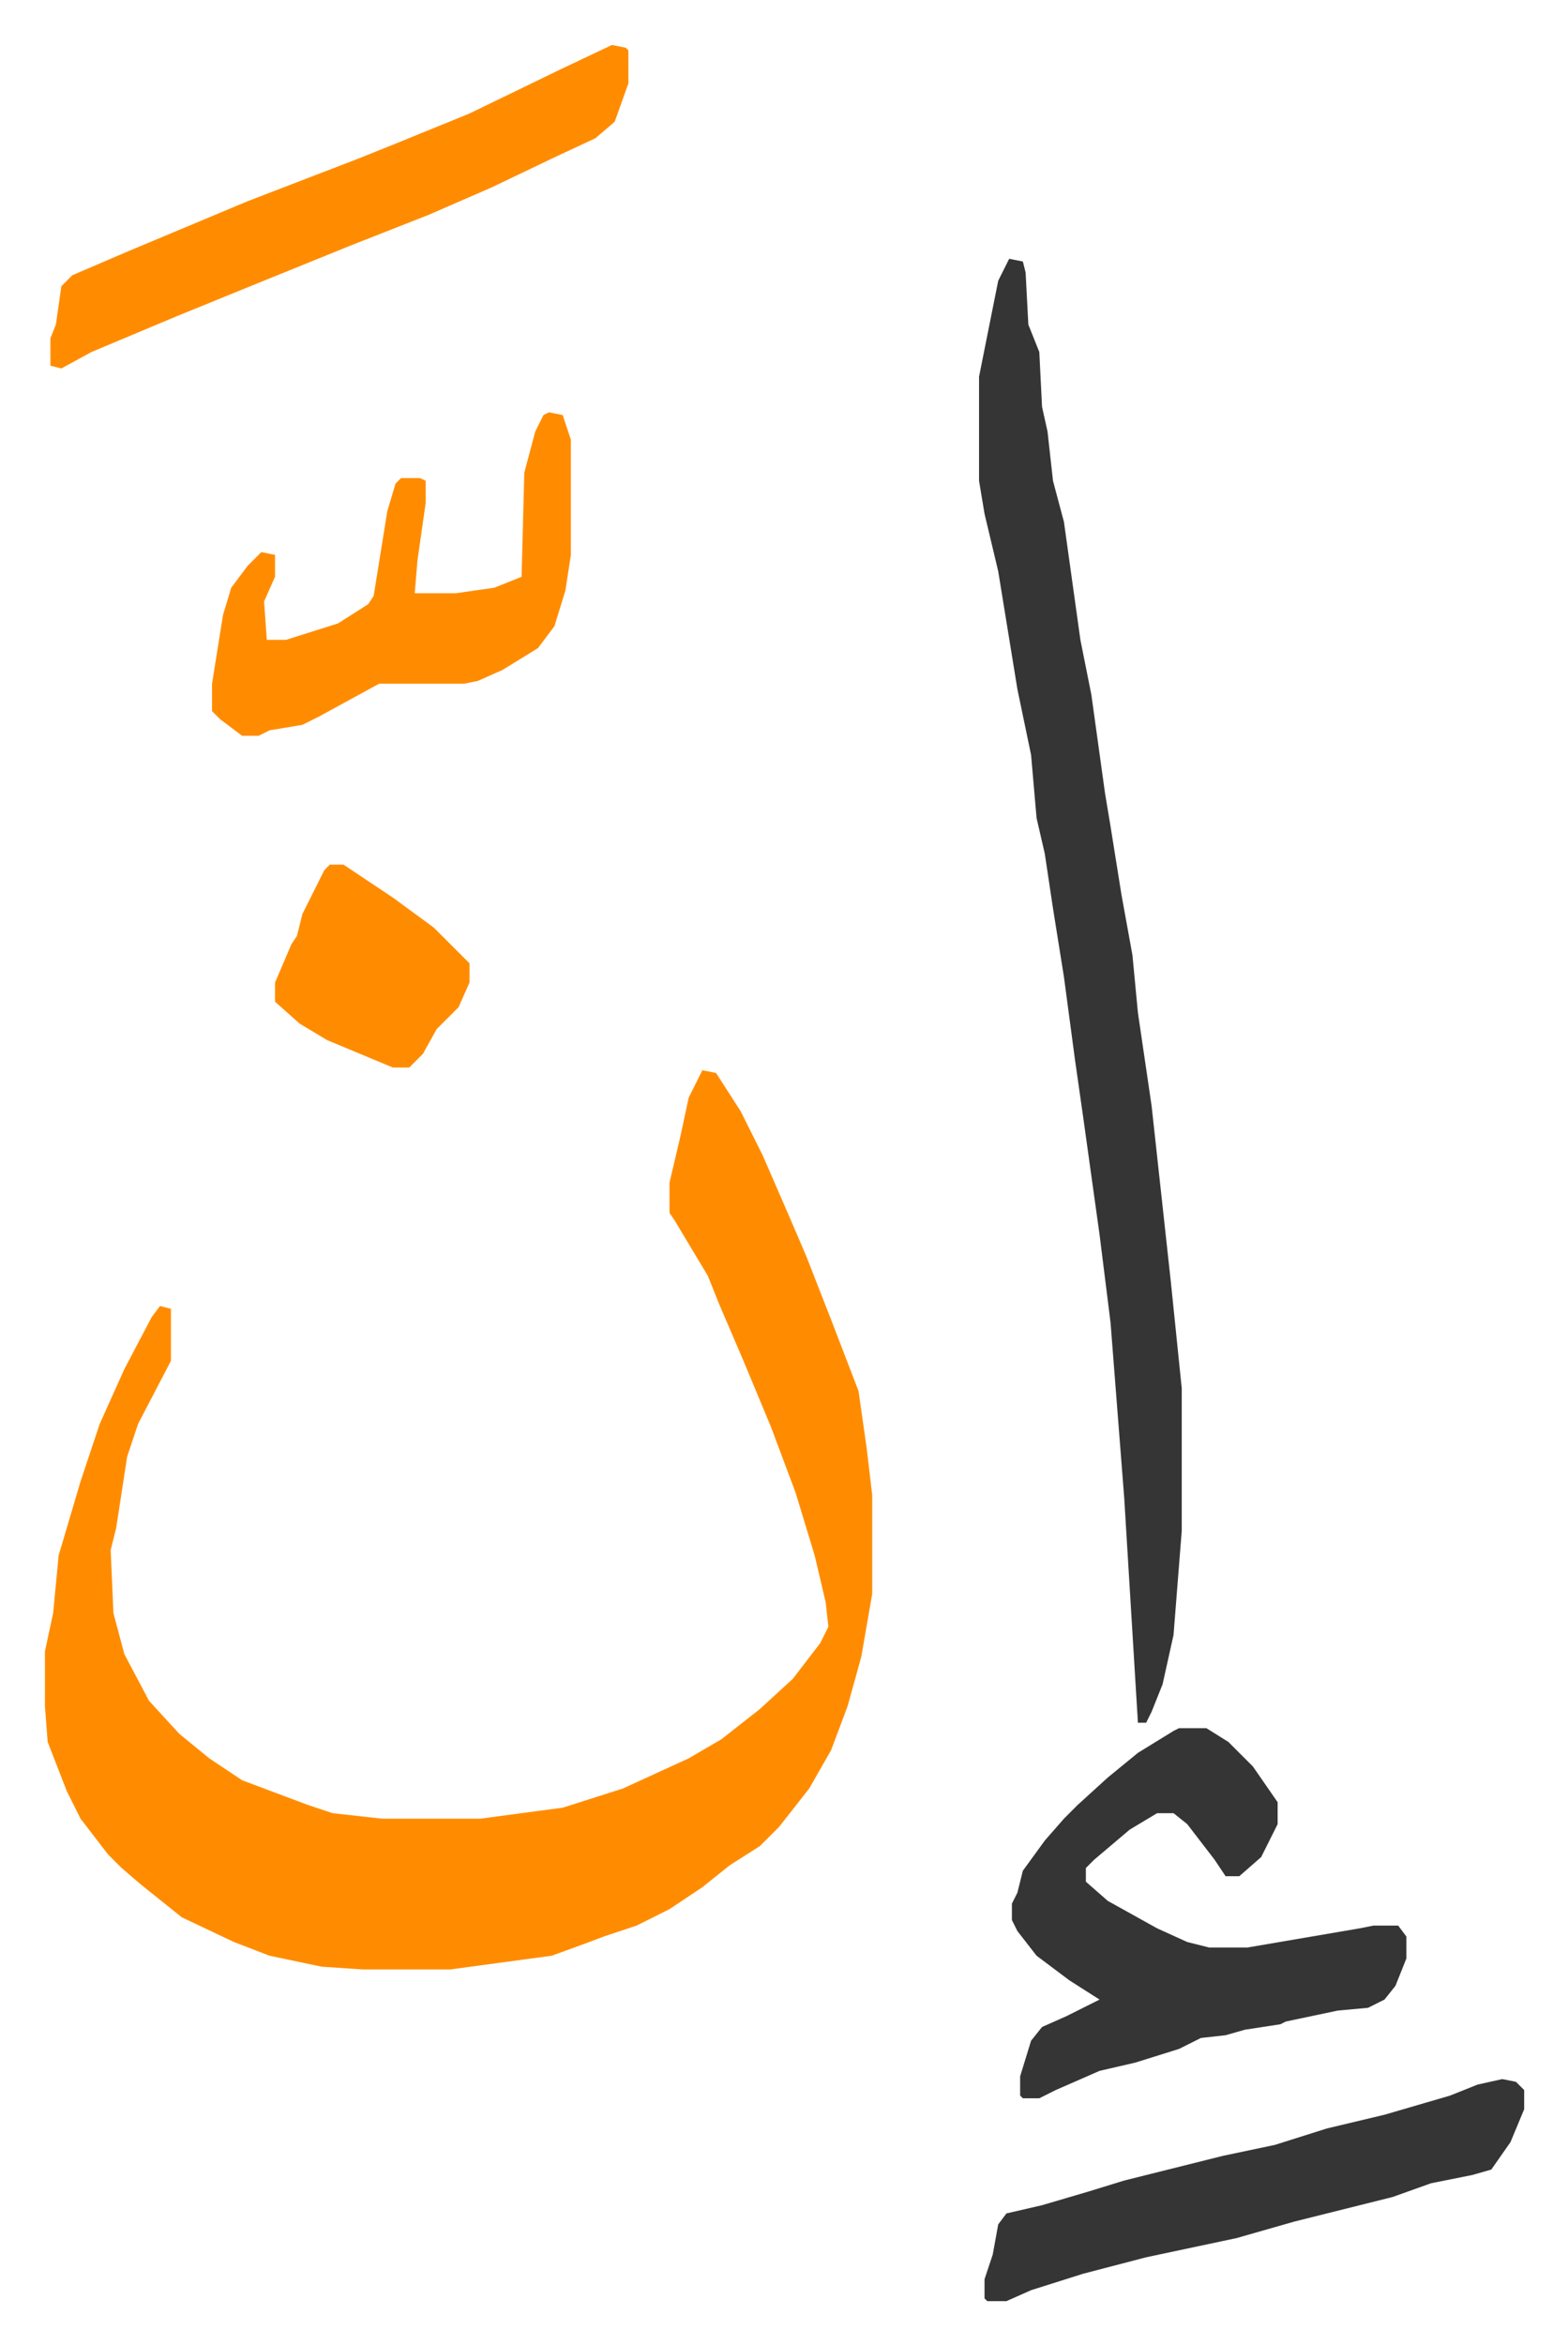 <svg xmlns="http://www.w3.org/2000/svg" viewBox="-16.4 342.6 572.4 855.4">
    <path fill="#ff8c00" id="rule_ghunnah_2_wowels" d="m240 733 5 1 9 14 8 16 10 23 6 14 9 23 10 26 3 21 2 17v36l-4 23-5 18-6 16-8 14-11 14-7 7-11 7-10 8-12 8-12 6-12 4-8 3-11 4-37 5h-32l-15-1-19-4-13-5-19-9-15-12-7-6-5-5-10-13-5-10-7-18-1-13v-20l3-14 2-21 8-27 7-21 9-20 10-19 3-4 4 1v19l-12 23-4 12-4 26-2 8 1 23 4 15 9 17 11 12 11 9 12 8 24 9 9 3 18 2h36l30-4 22-7 24-11 12-7 14-11 12-11 10-13 3-6-1-9-4-17-7-23-9-24-10-24-9-21-4-10-12-20-2-3v-11l4-17 3-14z"/>
    <path fill="#353535" id="rule_normal" d="m352 437 5 1 1 4 1 19 4 10 1 20 2 9 2 18 4 15 6 43 4 20 5 36 2 12 4 25 4 22 2 21 5 34 7 64 4 39v52l-3 38-4 18-4 10-2 4h-3l-5-82-5-64-4-32-6-43-3-21-2-15-2-15-4-25-3-20-3-13-2-23-5-24-7-43-5-21-2-12v-38l7-35zm62 536h10l8 5 9 9 9 13v8l-6 12-8 7h-5l-4-6-10-13-5-4h-6l-10 6-13 11-3 3v5l8 7 18 10 11 5 8 2h14l41-7 5-1h9l3 4v8l-4 10-4 5-6 3-11 1-19 4-2 1-13 2-7 2-9 1-8 4-16 5-13 3-16 7-6 3h-6l-1-1v-7l4-13 4-5 9-4 12-6-11-7-12-9-7-9-2-4v-6l2-4 2-8 8-11 7-8 5-5 11-10 11-9 13-8z"/>
    <path fill="#ff8c00" id="rule_ghunnah_2_wowels" d="m207 359 5 1 1 1v12l-5 14-7 6-15 7-23 11-23 10-28 11-37 15-27 11-31 13-11 6-4-1v-10l2-5 2-14 4-4 21-9 43-18 39-15 15-6 27-11 33-16zm-23 134 5 1 3 9v42l-2 13-4 13-6 8-13 8-9 4-5 1h-31l-22 12-6 3-12 2-4 2h-6l-8-6-3-3v-10l4-25 3-10 6-8 5-5 5 1v8l-4 9 1 14h7l19-6 11-7 2-3 5-31 3-10 2-2h7l2 1v8l-3 21-1 12h15l14-2 10-4 1-38 4-15 3-6z"/>
    <path fill="#353535" id="rule_normal" d="m532 1101 5 1 3 3v7l-5 12-7 10-7 2-15 3-14 5-24 6-12 3-21 6-33 7-23 6-19 6-9 4h-7l-1-1v-7l3-9 2-11 3-4 13-3 17-5 13-4 36-9 19-4 19-6 21-5 24-7 10-4z"/>
    <path fill="#ff8c00" id="rule_ghunnah_2_wowels" d="M104 658h5l18 12 15 11 13 13v7l-4 9-8 8-5 9-5 5h-6l-24-10-10-6-9-8v-7l6-14 2-3 2-8 8-16z"/>
</svg>

